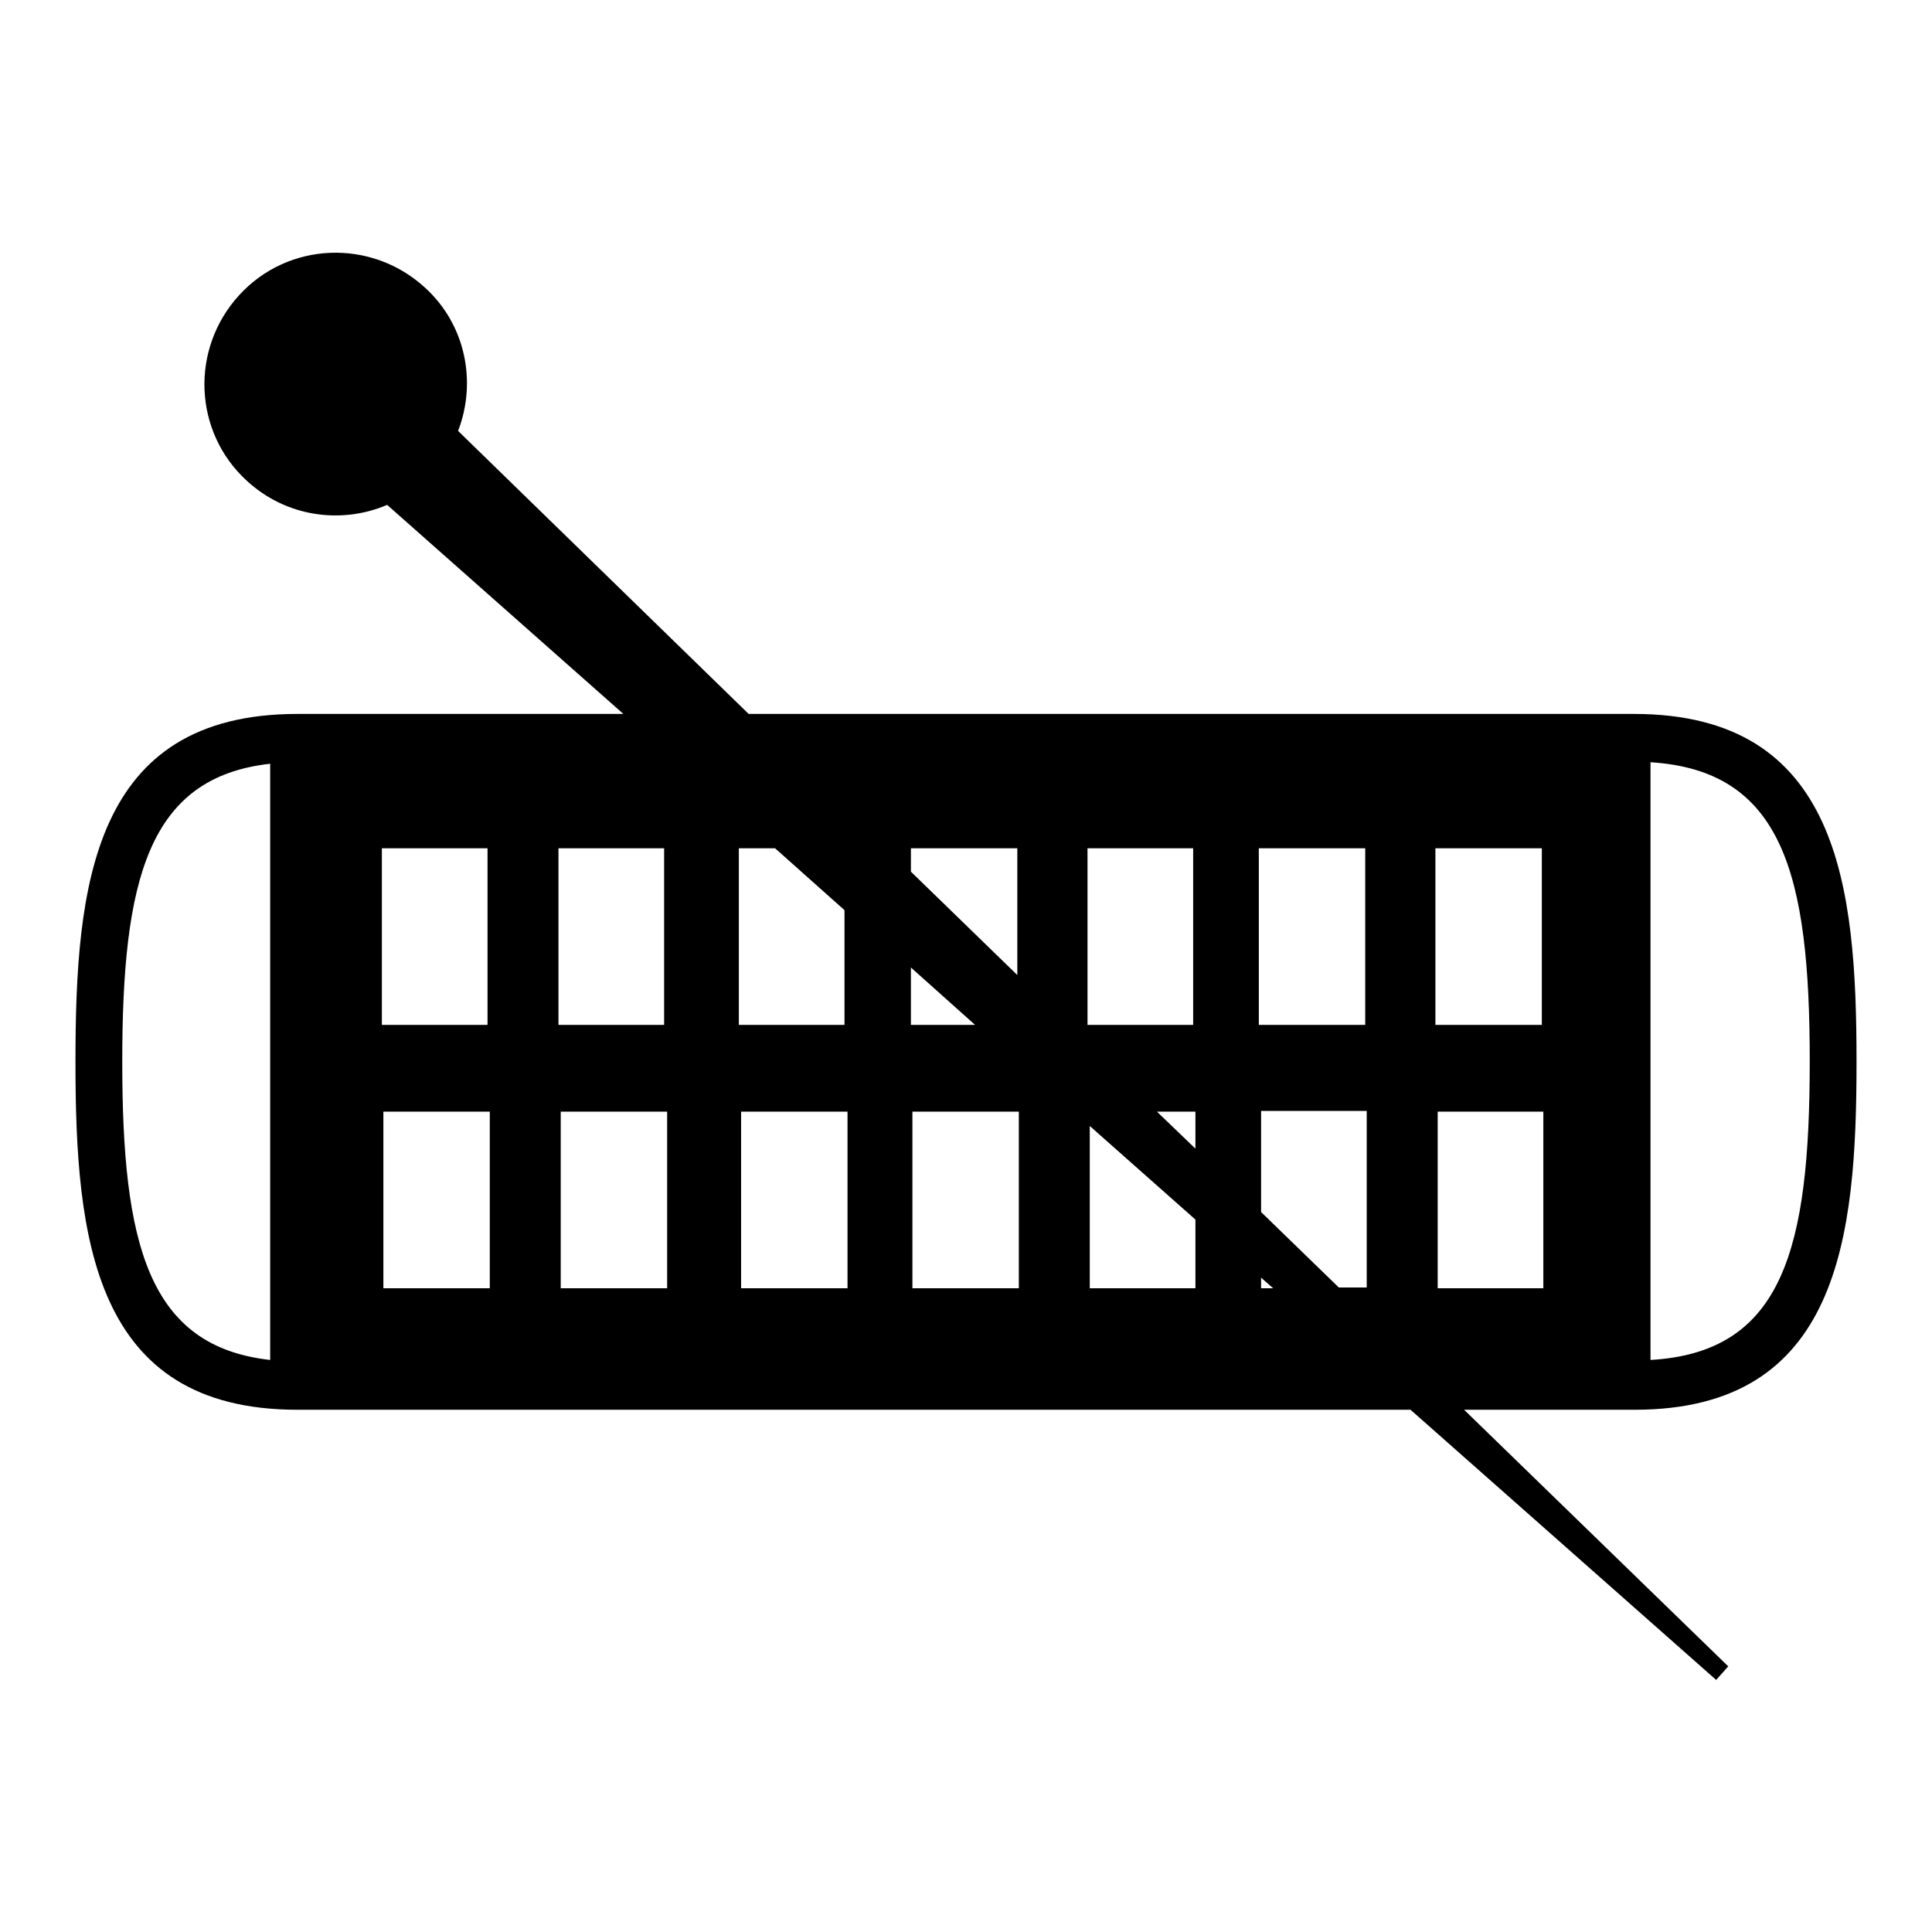 <?xml version="1.0" encoding="utf-8"?>
<!-- Svg Vector Icons : http://www.onlinewebfonts.com/icon -->
<!DOCTYPE svg PUBLIC "-//W3C//DTD SVG 1.1//EN" "http://www.w3.org/Graphics/SVG/1.1/DTD/svg11.dtd">
<svg version="1.1" xmlns="http://www.w3.org/2000/svg" xmlns:xlink="http://www.w3.org/1999/xlink" x="0px" y="0px" viewBox="0 0 256 256" enable-background="new 0 0 256 256" xml:space="preserve">
<g><g><g><path fill="#000000" d="M246,140.7c0-23.3-2.3-46.1-29.5-46.1H99.2L60.7,57.1c2.5-6.5,1-14.1-4.4-19c-7.1-6.5-18.1-6.1-24.6,1c-6.5,7.1-6.1,18.1,1,24.6c5.2,4.8,12.5,5.8,18.6,3.2l31.3,27.7H39.4c-27.2,0-29.4,22.8-29.4,46.1c0,23.3,2.3,46.1,29.4,46.1h147.5l40.5,35.8l1.6-1.8l-35-34h22.6C243.7,186.8,246,164,246,140.7z M218.7,101c17.5,1.1,21.1,14.8,21.1,39.6c0,24.8-3.5,38.6-21.1,39.6V101z M35.8,180.2c-16.2-1.8-19.6-15.4-19.6-39.5c0-24.1,3.4-37.7,19.6-39.5V180.2z M190.2,112.4h14.1v23.4h-14.1V112.4z M166.8,112.4h14.1v23.4h-14.1V112.4z M158.4,152.2l-5.1-4.9h5.1V152.2z M144.1,112.4h14v23.4h-14V112.4z M120.7,112.4h14.1v16.8l-14.1-13.7V112.4z M50.6,112.4h14v23.4h-14V112.4z M64.9,170.7H50.8v-23.4h14.1V170.7z M74,112.4h14v23.4H74V112.4z M88.3,170.7H74.3v-23.4h14.1V170.7z M97.9,112.4h4.8l9.2,8.2v15.2h-14V112.4L97.9,112.4L97.9,112.4z M112.3,170.7H98.2v-23.4h14.1V170.7z M120.7,128.2l8.5,7.6h-8.5V128.2z M135,170.7h-14.1v-23.4H135V170.7z M144.4,170.7v-21.5l14,12.4v9.1L144.4,170.7L144.4,170.7z M167.1,170.7v-1.4l1.6,1.4H167.1z M167.1,160.6v-13.4h14v23.4h-3.7L167.1,160.6z M204.5,170.7h-14v-23.4h14V170.7z"/></g><g></g><g></g><g></g><g></g><g></g><g></g><g></g><g></g><g></g><g></g><g></g><g></g><g></g><g></g><g></g></g></g>
</svg>